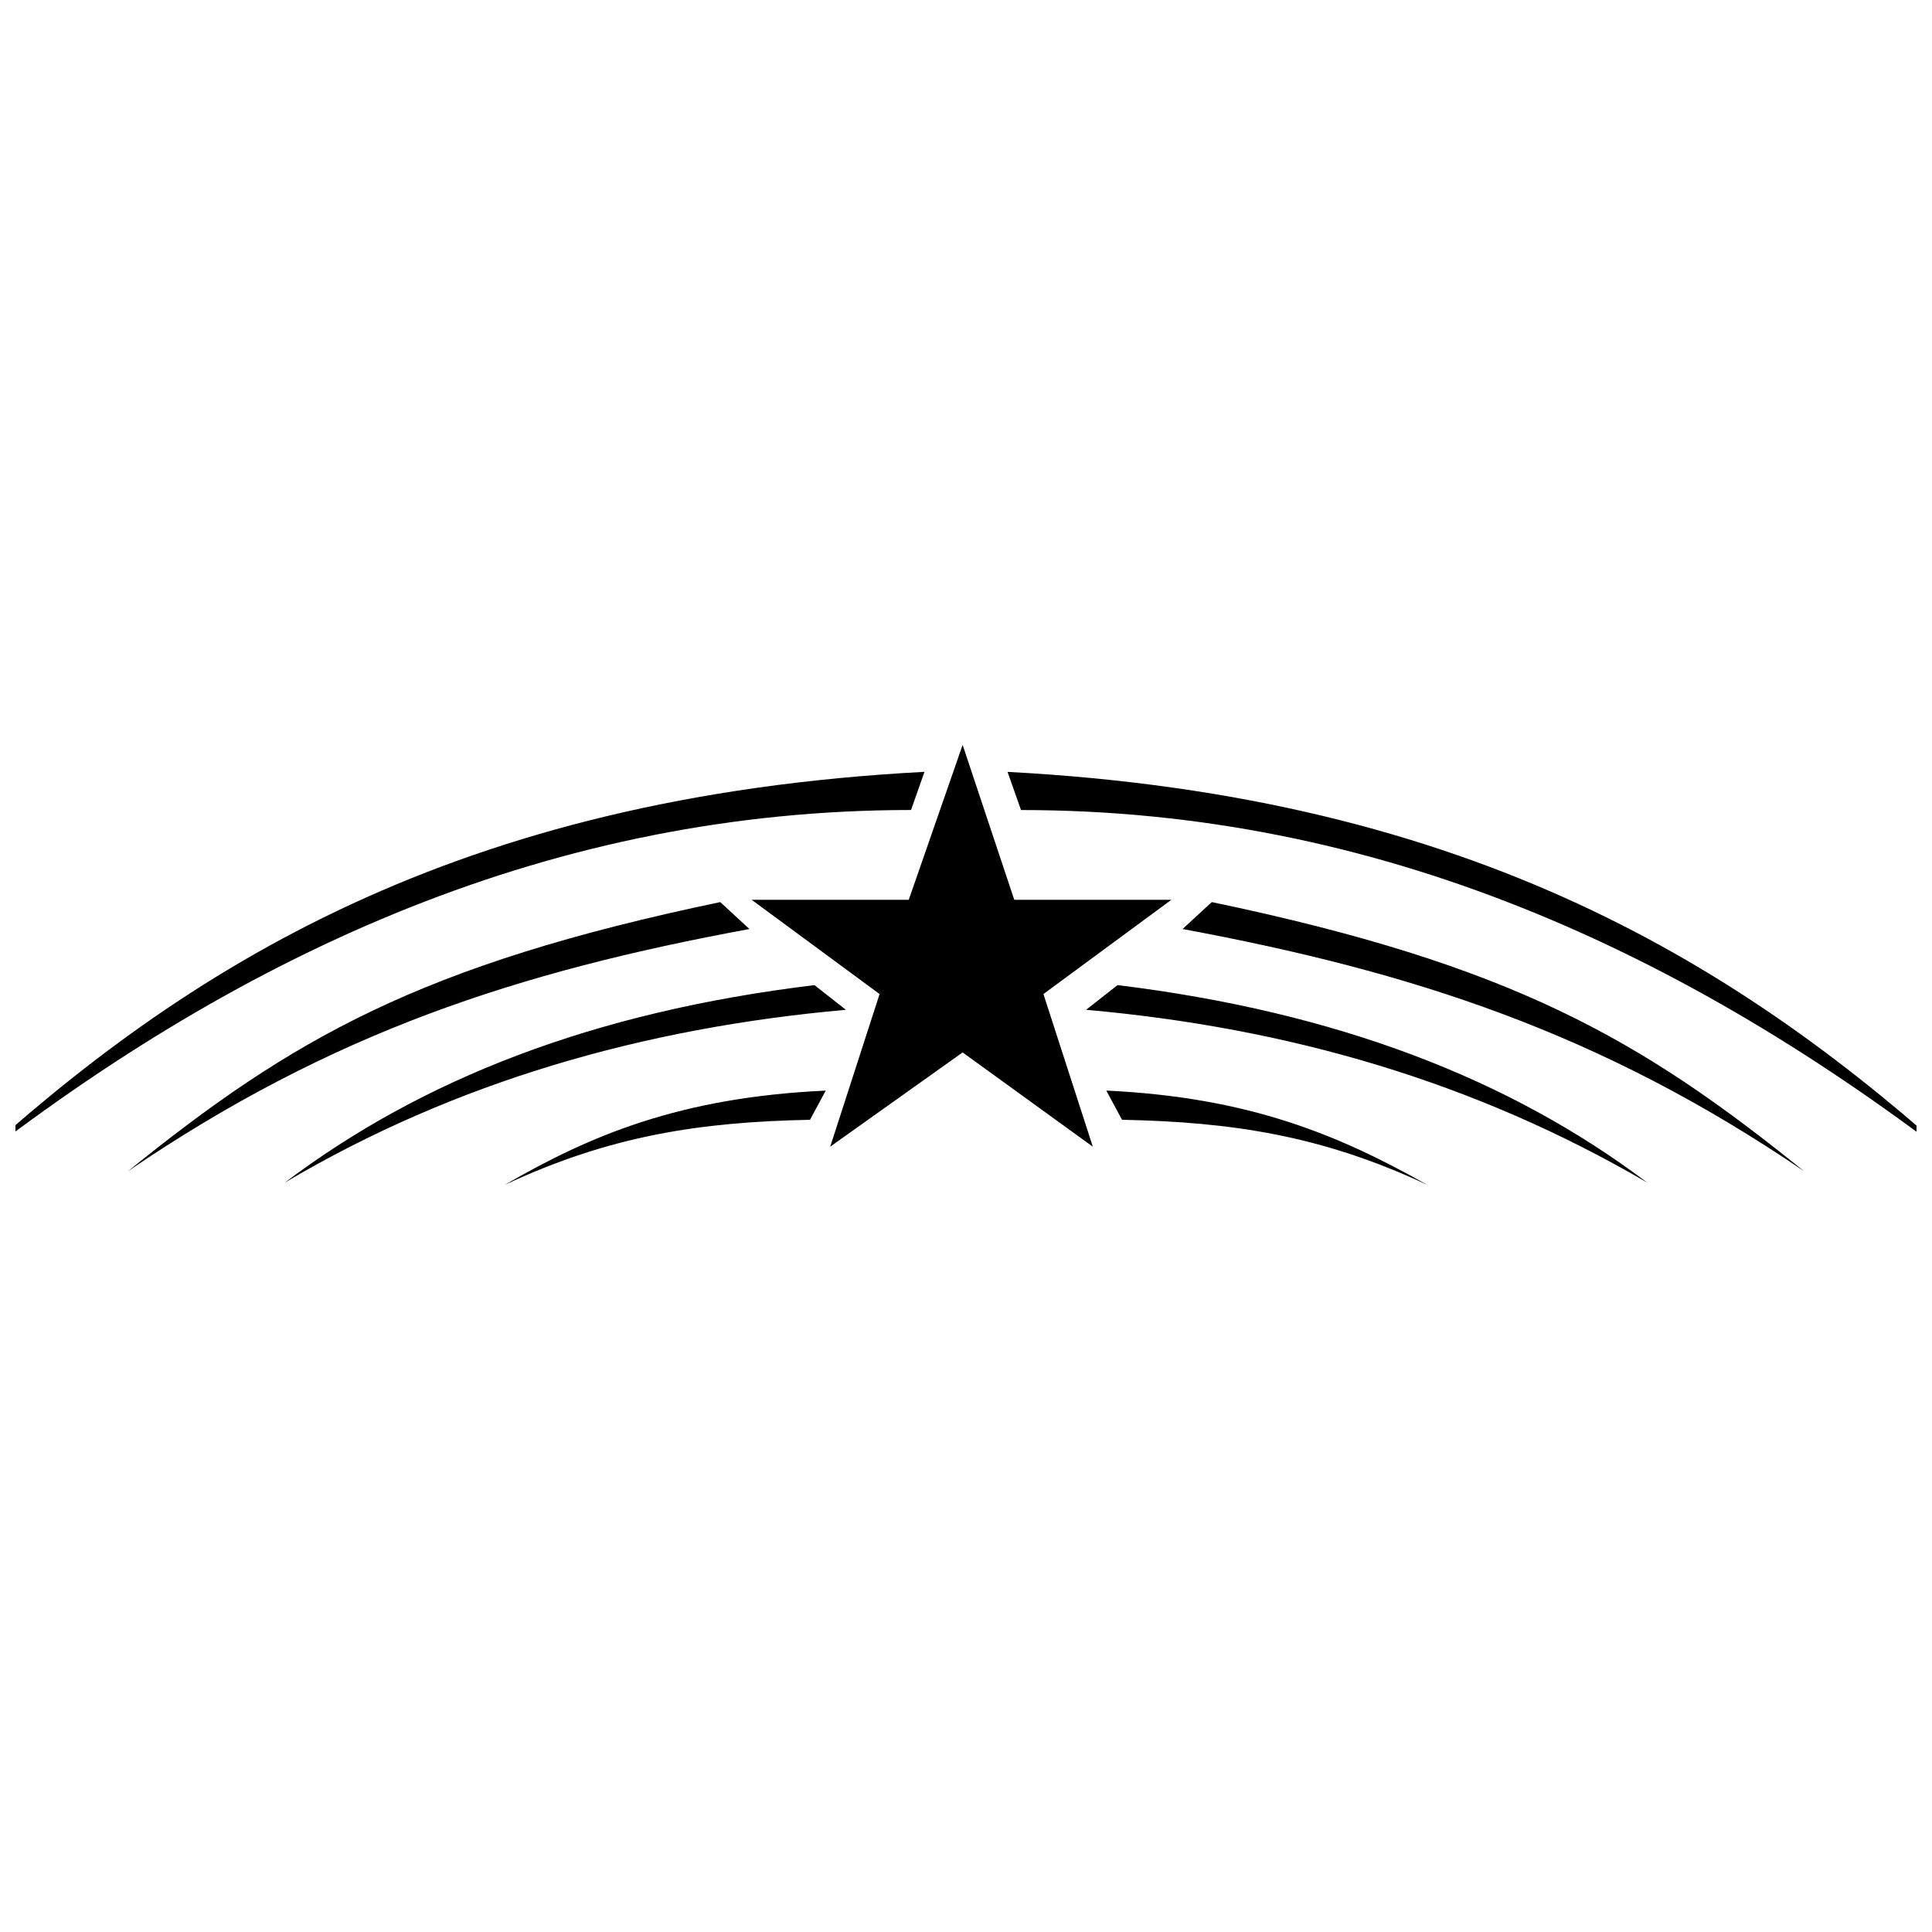 <?xml version="1.0" encoding="UTF-8"?>
<!-- The Best Svg Icon site in the world: iconSvg.co, Visit us! https://iconsvg.co -->
<svg width="800px" height="800px" version="1.1" viewBox="144 144 512 512" xmlns="http://www.w3.org/2000/svg">
 <defs>
  <clipPath id="a">
   <path d="m148.09 341h503.81v117h-503.81z"/>
  </clipPath>
 </defs>
 <g clip-path="url(#a)">
  <path d="m135.01 453.83c74.352-58.293 156.44-95.172 250.42-95.172l3.57-10.113c-124.32 6.543-195.7 51.75-253.99 105.28zm264.1-112.42 13.68 41.043h41.637l-33.906 24.98 13.086 40.449-34.5-24.98-35.094 24.98 13.086-40.449-33.906-24.98h41.637l14.277-41.043zm123.13 116.59c-27.957-13.086-51.75-16.656-80.895-17.25l-4.164-7.734c38.066 1.785 61.859 11.895 85.059 24.98zm58.293-0.594c-45.801-26.766-95.172-41.043-148.7-45.801l8.328-6.543c58.293 7.137 104.09 24.98 140.38 52.344zm41.637-2.973c-54.129-36.879-104.09-52.938-164.77-64.238l7.734-7.137c79.707 16.656 113.61 36.285 157.03 71.379zm42.828-0.594c-74.945-58.293-156.44-95.172-250.42-95.172l-3.57-10.113c123.72 6.543 195.1 51.75 253.99 105.28zm-387.23 4.164c27.957-13.086 51.75-16.656 80.895-17.25l4.164-7.734c-38.664 1.785-62.457 11.895-85.059 24.98zm-58.293-0.594c45.207-26.766 95.172-41.043 148.7-45.801l-8.328-6.543c-58.887 7.137-104.09 24.98-140.38 52.344zm-41.637-2.973c54.129-36.879 103.5-52.938 164.77-64.238l-7.734-7.137c-79.707 16.656-113.61 36.285-157.03 71.379z" fill-rule="evenodd"/>
 </g>
</svg>